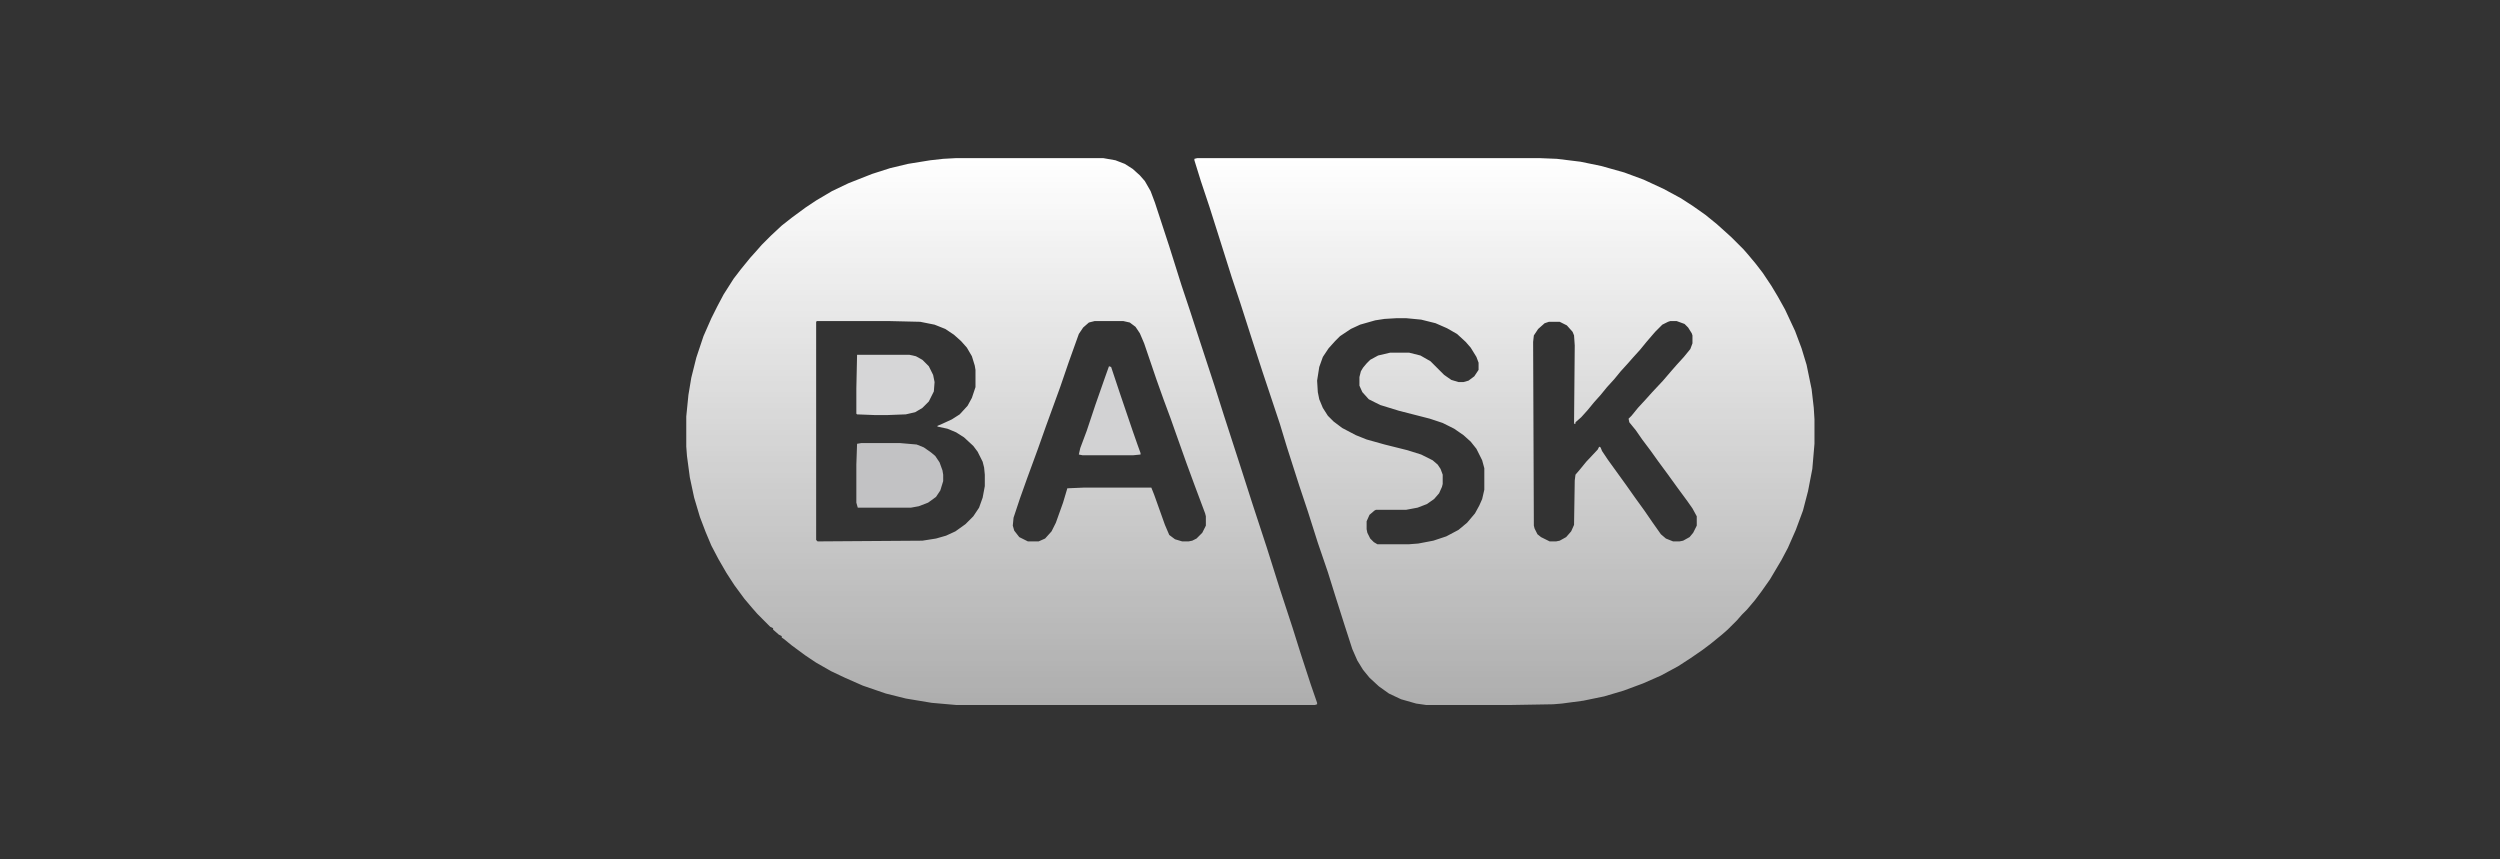 <svg width="128" height="44" fill="none" xmlns="http://www.w3.org/2000/svg"><rect width="100%" height="100%" fill="#333333" stroke="none"/><path fill-rule="evenodd" clip-rule="evenodd" d="M56.486 8.096h-7.533l-.661.036-.662.074-1.139.184-.919.22-.918.294-1.213.478-.845.404-.808.478-.551.367-.699.515-.514.404-.551.514-.478.478-.257.294-.33.367-.479.588-.367.478-.514.808-.331.625-.294.588-.404.919-.368 1.102-.257 1.029-.147.882-.11 1.102v1.543l.036.478.147 1.102.22 1.03.295.991.294.772.294.698.367.698.404.698.405.625.514.698.404.478.258.294.66.662.148.073v.073l.294.258.147.073v.074l.11.073.404.33.699.515.55.368.772.44.699.331.918.405 1.176.404 1.029.257 1.323.22 1.249.11h18.373l.11-.036v-.073l-.33-.956-.515-1.58-.404-1.286-.662-2.021-.661-2.095-.735-2.241-.625-1.947-.845-2.61-.478-1.506-.735-2.241-.514-1.58-.441-1.323-.625-1.985-.734-2.241-.221-.588-.294-.514-.257-.294-.368-.331-.404-.257-.477-.184-.625-.11Zm22.342 0H61.3l-.147.036v.074l.331 1.066.441 1.322.478 1.507.661 2.094.441 1.323.625 1.948.514 1.58.882 2.646.368 1.212.624 1.948.441 1.322.514 1.617.515 1.507.367 1.176.478 1.506.404 1.25.258.588.293.477.331.404.478.441.514.368.625.294.772.22.514.074h4.3l2.204-.037.441-.037 1.102-.147 1.066-.22.992-.294.992-.368.919-.404.882-.477.624-.405.588-.404.441-.33.588-.478.294-.258.478-.477.257-.294.257-.257.404-.478.331-.441.441-.625.588-.992.33-.624.405-.92.367-.991.258-.992.22-1.14.11-1.286v-1.249l-.036-.588-.11-.955-.258-1.25-.257-.845-.33-.882-.515-1.102-.368-.661-.33-.552-.441-.661-.368-.478-.367-.44-.257-.295-.625-.624-.735-.662-.588-.477-.625-.441-.624-.405-.882-.477-1.03-.478-.991-.367-1.176-.331-1.066-.22-1.212-.148-.882-.036Zm-37.004 8.343h3.711l1.58.037.735.147.551.22.441.295.368.33.294.331.257.441.147.478.037.22v.882l-.184.551-.22.404-.405.441-.404.258-.478.22-.257.11v.037l.514.11.441.184.405.257.477.441.22.294.258.515.074.294.036.367v.588l-.11.588-.184.514-.294.441-.404.404-.514.368-.478.22-.514.147-.699.11-5.364.037-.074-.073v-11.17l.037-.038Zm15.69 0h-1.47l-.293.074-.294.257-.221.33-.514 1.434-.441 1.286-.735 2.021-.404 1.14-.552 1.506-.367 1.029-.33.992-.038.404.074.257.257.33.441.221h.551l.331-.147.33-.367.221-.441.368-1.029.22-.735.882-.037h3.417l.147.368.551 1.543.221.515.294.22.367.11h.331l.184-.037.22-.11.294-.294.184-.367v-.478l-.037-.147-.55-1.47-.405-1.102-.588-1.654-.22-.624-.368-.992-.367-1.03-.625-1.836-.22-.515-.221-.33-.294-.221-.33-.074Zm28 0h.331l.404.147.184.184.184.294.037.11v.405l-.11.293-.331.405-.368.404-.257.294-.441.514-.551.588-.33.368-.405.44-.33.405-.148.147.037.184.33.404.331.477.441.588.368.515.514.698.478.661.514.699.258.367.22.404v.478l-.184.367-.183.22-.331.184-.184.037h-.33l-.368-.147-.257-.22-.441-.625-.404-.588-.478-.661-.441-.625-.955-1.323-.294-.44-.074-.184-.073-.037-.074.147-.588.625-.33.404-.22.257-.038.294-.036 2.278-.147.33-.258.295-.33.183-.184.037h-.33l-.442-.22-.183-.147-.147-.294-.037-.147-.037-9.407.037-.33.22-.331.331-.294.22-.074h.552l.367.184.294.33.074.184.036.515-.036 4.005h.073v-.073l.294-.258.33-.367.332-.404.33-.368.33-.404.368-.404.331-.404.368-.405.257-.293.367-.405.33-.404.442-.514.367-.368.294-.147.11-.037Zm-13.522-.148h-.478l-.624.037-.478.073-.772.22-.477.221-.552.368-.257.257-.33.367-.294.441-.184.515-.11.698.036.588.074.367.183.441.258.404.294.294.44.331.699.367.551.221.919.257 1.175.294.699.22.588.295.257.22.147.22.11.294v.478l-.037.147-.147.33-.257.295-.367.257-.478.184-.588.11h-1.543l-.074.037-.257.22-.147.331v.404l.037.184.147.294.183.184.184.11h1.617l.478-.037.771-.147.662-.22.624-.331.441-.367.404-.478.221-.404.147-.331.11-.478v-1.102l-.11-.404-.294-.588-.294-.368-.367-.33-.478-.331-.588-.294-.661-.22-1.58-.405-.956-.294-.588-.294-.33-.367-.148-.33v-.442l.074-.294.11-.184.184-.22.184-.184.404-.22.625-.147h.955l.588.147.514.294.698.698.368.257.367.11h.258l.257-.073.294-.22.22-.331v-.368l-.11-.294-.294-.477-.257-.294-.441-.405-.514-.294-.588-.257-.735-.183-.772-.074Z" fill="url(#a)"/><path d="M44.102 22.686h1.984l.845.073.368.147.367.257.22.184.221.33.147.405.037.22v.331l-.147.478-.22.33-.405.294-.477.184-.405.074h-2.719l-.073-.258v-1.947l.037-1.066.22-.037Z" fill="#C2C2C4"/><path d="M43.882 18.166h2.682l.33.073.331.184.331.33.22.442.074.367-.037.478-.257.515-.33.33-.368.22-.478.11-.992.038h-.551l-.956-.037-.036-.037v-1.286l.037-1.727Z" fill="#D6D6D7"/><path d="m56.78 18.752.11.037.44 1.322.662 1.948.258.735.146.404v.074l-.367.036H55.42l-.184-.036.074-.331.33-.882.441-1.323.515-1.47.184-.514Z" fill="#D2D2D3"/><defs><linearGradient id="a" x1="77.049" y1="8.096" x2="77.049" y2="36.164" gradientUnits="userSpaceOnUse"><stop stop-color="#fff"/><stop offset="1" stop-color="#fff" stop-opacity=".6"/></linearGradient></defs></svg>